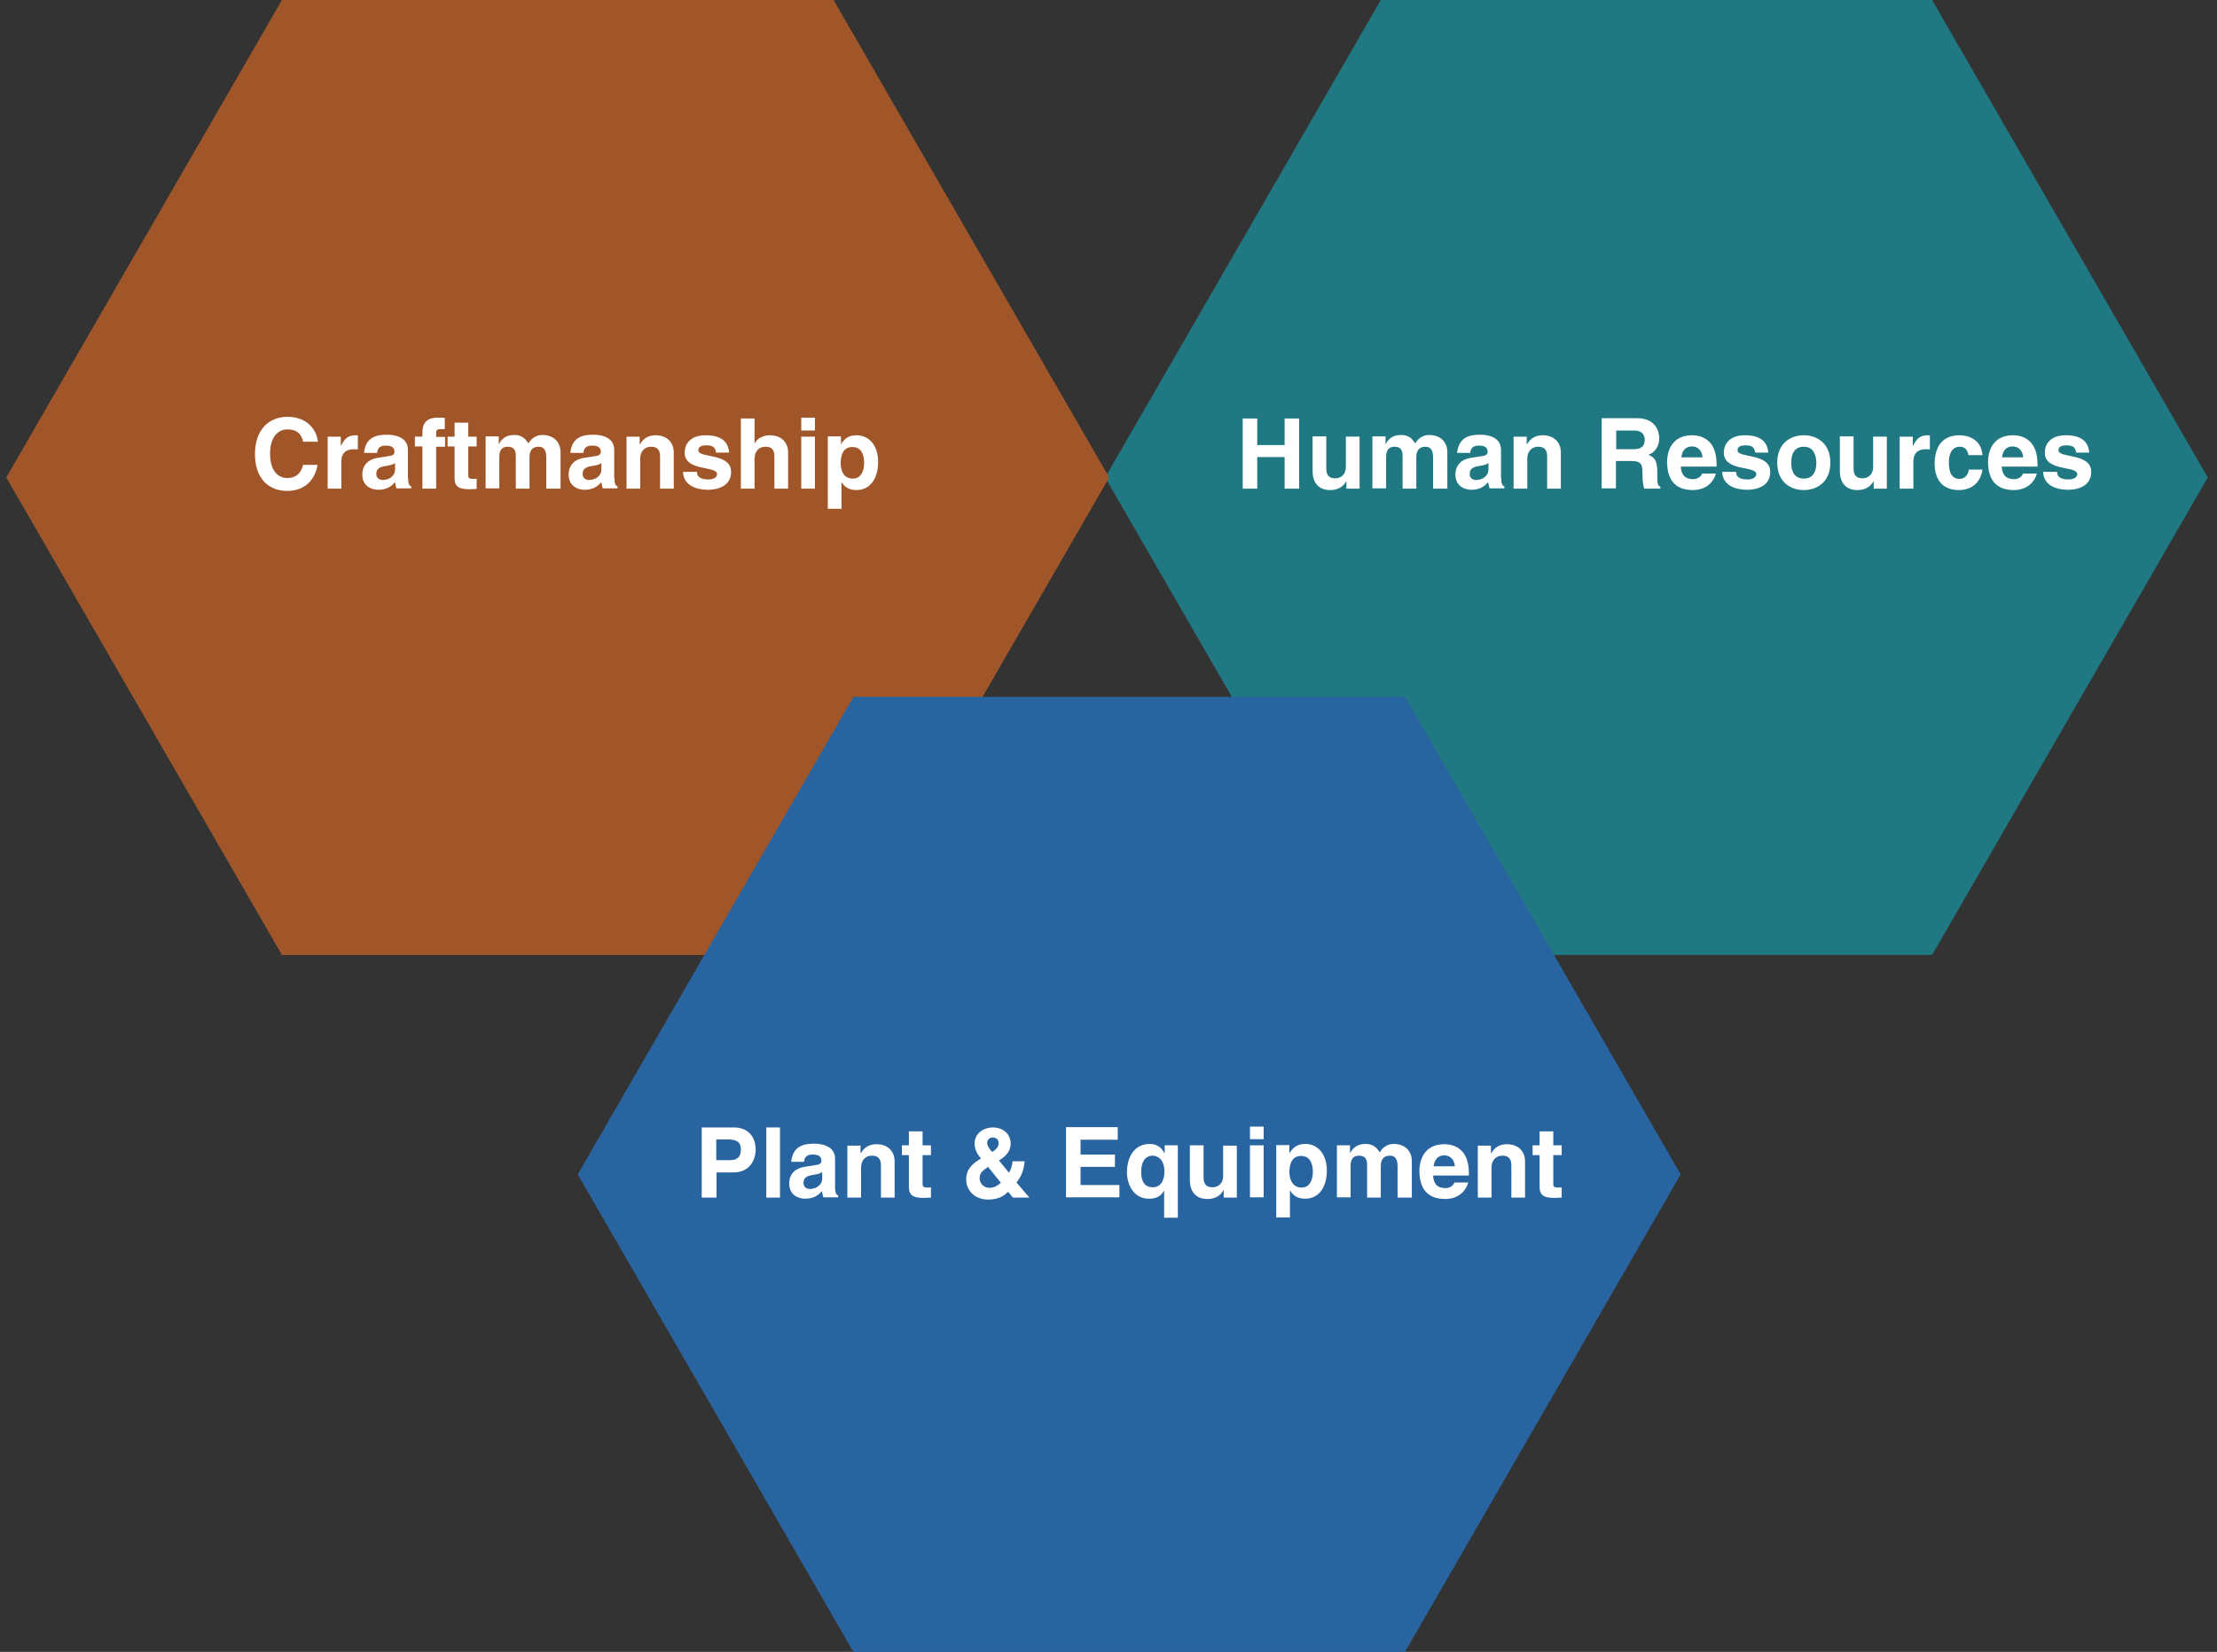 <?xml version="1.0" encoding="utf-8"?>
<!-- Generator: Adobe Illustrator 27.4.1, SVG Export Plug-In . SVG Version: 6.00 Build 0)  -->
<svg version="1.1" id="_レイヤー_2" xmlns="http://www.w3.org/2000/svg" xmlns:xlink="http://www.w3.org/1999/xlink" x="0px"
	 y="0px" viewBox="0 0 793 590.9" style="enable-background:new 0 0 793 590.9;" xml:space="preserve">
<rect x="0" y="0" width="793" height="590.9" fill="#333333" stroke="none"/>
<style type="text/css">
	.st0{fill:#A05628;}
	.st1{fill:#207883;}
	.st2{fill:#FFFFFF;}
	.st3{fill:#2864A0;}
</style>
<g>
	<polygon class="st0" points="298.1,0 100.9,0 2.3,170.8 100.9,341.6 298.1,341.6 396.7,170.8 	"/>
	<polygon class="st1" points="691.1,0 493.9,0 395.3,170.8 493.9,341.6 691.1,341.6 789.7,170.8 	"/>
	<polygon class="st0" points="298.1,0 100.9,0 2.3,170.8 100.9,341.6 298.1,341.6 396.7,170.8 	"/>
	<g>
		<g>
			<path class="st2" d="M108.4,157.9c-0.4-1.5-1.2-4.3-5.6-4.3c-2.5,0-6.2,1.7-6.2,8.8c0,4.5,1.8,8.6,6.2,8.6c2.9,0,4.9-1.6,5.6-4.7
				h5.2c-1,5.5-4.6,9.3-10.9,9.3c-6.7,0-11.5-4.5-11.5-13.2c0-8.8,5.1-13.3,11.6-13.3c7.5,0,10.6,5.2,10.9,8.9H108.4z"/>
			<path class="st2" d="M117.2,156.2h4.7v3.2h0.1c1-1.9,2.1-3.7,5.1-3.7c0.3,0,0.6,0,0.9,0.1v5c-0.4-0.1-0.9-0.1-1.4-0.1
				c-3.8,0-4.5,2.4-4.5,4.4v9.7h-4.9V156.2z"/>
			<path class="st2" d="M146,171.1c0,2.2,0.5,2.7,1.1,2.9v0.7h-5.3c-0.3-0.9-0.3-1.2-0.5-2.2c-1.1,1.2-2.7,2.7-6,2.7
				c-2.8,0-5.7-1.6-5.7-5.4c0-3.6,2.3-5.5,5.4-6l4.4-0.7c0.8-0.1,1.7-0.4,1.7-1.5c0-2.1-2-2.2-3.2-2.2c-2.5,0-2.9,1.5-3,2.6h-4.7
				c0.6-5.7,4.5-6.5,8.3-6.5c2.6,0,7.4,0.8,7.4,5.4V171.1z M141.2,165.7c-0.5,0.4-1.3,0.7-3.3,1c-1.8,0.3-3.3,0.8-3.3,2.8
				c0,1.7,1.3,2.2,2.3,2.2c2.2,0,4.4-1.4,4.4-3.7V165.7z"/>
			<path class="st2" d="M156,174.8h-4.9v-15.1h-2.7v-3.5h2.7v-1.5c0-3.9,2.1-5.3,5.5-5.3c1.4,0,2.1,0,2.5,0.1v4h-1.4
				c-1.7,0-1.7,0.5-1.7,2.1v0.7h3.2v3.5H156V174.8z"/>
			<path class="st2" d="M167.5,156.2h3v3.5h-3v10.1c0,1.1,0,1.5,2,1.5c0.3,0,0.7,0,1-0.1v3.7c-0.8,0-1.5,0.1-2.3,0.1h-0.6
				c-4.2,0-5-1.6-5-4v-11.3h-2.5v-3.5h2.5v-5h4.9V156.2z"/>
			<path class="st2" d="M200.3,174.8h-4.9v-11.3c0-2.8-1.2-3.7-2.7-3.7c-2.5,0-3.3,1.6-3.3,3.8v11.2h-4.9v-11.2c0-1.6,0-3.8-2.9-3.8
				c-2.3,0-3,1.6-3,3.6v11.3h-4.9v-18.6h4.7v2.7h0.1c0.6-1.2,2-3.2,5.3-3.2c2.7,0,3.9,1,5.2,3c0.6-0.9,2-3,5-3
				c3.6,0,6.5,2.1,6.5,6.2V174.8z"/>
			<path class="st2" d="M219.8,171.1c0,2.2,0.5,2.7,1.1,2.9v0.7h-5.3c-0.3-0.9-0.3-1.2-0.5-2.2c-1.1,1.2-2.7,2.7-6,2.7
				c-2.8,0-5.7-1.6-5.7-5.4c0-3.6,2.3-5.5,5.4-6l4.4-0.7c0.8-0.1,1.7-0.4,1.7-1.5c0-2.1-2-2.2-3.2-2.2c-2.5,0-2.9,1.5-3,2.6h-4.7
				c0.6-5.7,4.5-6.5,8.3-6.5c2.6,0,7.4,0.8,7.4,5.4V171.1z M215,165.7c-0.5,0.4-1.3,0.7-3.3,1c-1.8,0.3-3.3,0.8-3.3,2.8
				c0,1.7,1.3,2.2,2.3,2.2c2.2,0,4.4-1.4,4.4-3.7V165.7z"/>
			<path class="st2" d="M241,174.8h-4.9v-11.3c0-1.4-0.1-3.7-3.2-3.7c-2.2,0-3.9,1.5-3.9,4.3v10.7h-4.9v-18.6h4.7v2.7h0.1
				c0.7-1.1,2.1-3.2,5.6-3.2c3.6,0,6.5,2.1,6.5,6.2V174.8z"/>
			<path class="st2" d="M256.1,161.8c-0.2-1.2-0.6-2.5-3.3-2.5c-2.7,0-3,1-3,1.8c0,2.9,11.7,0.8,11.7,7.7c0,5.4-5.3,6.4-8.2,6.4
				c-4.2,0-8.8-1.5-9-6.4h5c0,1.6,1,2.7,4.1,2.7c2.5,0,3.1-1.2,3.1-1.9c0-3.1-11.6-0.8-11.6-7.7c0-2.7,1.7-6.2,7.5-6.2
				c3.6,0,8,0.9,8.4,6.2H256.1z"/>
			<path class="st2" d="M281.9,174.8H277v-11.3c0-1.4-0.1-3.7-3.2-3.7c-2.2,0-3.9,1.5-3.9,4.3v10.7h-4.9v-25.1h4.9v8.9h0.1
				c0.6-1.5,2.7-2.9,5.4-2.9c3.6,0,6.5,2.1,6.5,6.2V174.8z"/>
			<path class="st2" d="M291.5,154h-4.9v-4.6h4.9V154z M291.5,156.2v18.6h-4.9v-18.6H291.5z"/>
			<path class="st2" d="M300.8,158.9L300.8,158.9c1-1.5,2.3-3.2,5.6-3.2c4.1,0,7.7,3.2,7.7,9.6c0,5.1-2.3,10-7.8,10
				c-3.4,0-4.7-1.9-5.3-2.9H301v9.6h-4.9v-25.9h4.7V158.9z M305.1,171.2c3.2,0,4-3.4,4-5.6c0-2.9-1-5.7-4.2-5.7c-3.4,0-4.2,3-4.2,6
				C300.8,168.7,301.9,171.2,305.1,171.2z"/>
		</g>
	</g>
	<g>
		<g>
			<path class="st2" d="M449.7,163.5v11.3h-5.2v-25.1h5.2v9.5h9.8v-9.5h5.2v25.1h-5.2v-11.3H449.7z"/>
			<path class="st2" d="M486.3,174.8h-4.7v-2.6h-0.1c-1.1,2-3.1,3.1-5.7,3.1c-3.7,0-6.3-2.1-6.3-6.9v-12.3h4.9v11.6
				c0,2.9,1.7,3.4,3.2,3.4c1.6,0,3.8-0.9,3.8-4.2v-10.7h4.9V174.8z"/>
			<path class="st2" d="M517.5,174.8h-4.9v-11.3c0-2.8-1.2-3.7-2.7-3.7c-2.5,0-3.3,1.6-3.3,3.8v11.2h-4.9v-11.2c0-1.6,0-3.8-2.9-3.8
				c-2.3,0-3,1.6-3,3.6v11.3h-4.9v-18.6h4.7v2.7h0.1c0.6-1.2,2-3.2,5.3-3.2c2.7,0,3.9,1,5.2,3c0.6-0.9,2-3,5-3
				c3.6,0,6.5,2.1,6.5,6.2V174.8z"/>
			<path class="st2" d="M537,171.1c0,2.2,0.5,2.7,1.1,2.9v0.7h-5.3c-0.3-0.9-0.3-1.2-0.5-2.2c-1.1,1.2-2.7,2.7-6,2.7
				c-2.8,0-5.7-1.6-5.7-5.4c0-3.6,2.3-5.5,5.4-6l4.4-0.7c0.8-0.1,1.7-0.4,1.7-1.5c0-2.1-2-2.2-3.2-2.2c-2.5,0-2.9,1.5-3,2.6h-4.7
				c0.6-5.7,4.5-6.5,8.3-6.5c2.6,0,7.4,0.8,7.4,5.4V171.1z M532.3,165.7c-0.5,0.4-1.3,0.7-3.3,1c-1.8,0.3-3.3,0.8-3.3,2.8
				c0,1.7,1.3,2.2,2.3,2.2c2.2,0,4.4-1.4,4.4-3.7V165.7z"/>
			<path class="st2" d="M558.3,174.8h-4.9v-11.3c0-1.4-0.1-3.7-3.2-3.7c-2.2,0-3.9,1.5-3.9,4.3v10.7h-4.9v-18.6h4.7v2.7h0.1
				c0.7-1.1,2.1-3.2,5.6-3.2c3.6,0,6.5,2.1,6.5,6.2V174.8z"/>
			<path class="st2" d="M572.9,149.6h12.7c6.7,0,7.9,4.9,7.9,7.1c0,2.8-1.4,5.1-3.9,6c2.1,0.9,3.2,1.7,3.2,6.4c0,3.7,0,4.6,1.1,5
				v0.7h-5.8c-0.3-1.2-0.6-2.5-0.6-5.1c0-3.4-0.2-4.8-4.1-4.8h-5.4v9.8h-5.1V149.6z M584.2,160.7c2.7,0,4.1-0.9,4.1-3.4
				c0-1.3-0.6-3.3-3.7-3.3h-6.5v6.7H584.2z"/>
			<path class="st2" d="M613.8,169.3c-1.3,4.5-5,6-8.2,6c-5.3,0-9.3-2.5-9.3-10.2c0-2.2,0.8-9.4,8.9-9.4c3.7,0,8.8,1.8,8.8,10.3v0.9
				h-12.8c0.1,1.4,0.4,4.5,4.4,4.5c1.4,0,2.8-0.7,3.2-2H613.8z M609,163.6c-0.3-3-2.2-3.9-3.8-3.9c-2.3,0-3.5,1.5-3.8,3.9H609z"/>
			<path class="st2" d="M627.8,161.8c-0.2-1.2-0.6-2.5-3.3-2.5c-2.7,0-3,1-3,1.8c0,2.9,11.7,0.8,11.7,7.7c0,5.4-5.3,6.4-8.2,6.4
				c-4.2,0-8.8-1.5-9-6.4h5c0,1.6,1,2.7,4.1,2.7c2.5,0,3.1-1.2,3.1-1.9c0-3.1-11.6-0.8-11.6-7.7c0-2.7,1.7-6.2,7.5-6.2
				c3.6,0,8,0.9,8.4,6.2H627.8z"/>
			<path class="st2" d="M645.2,175.3c-5,0-9.5-3.1-9.5-9.8s4.5-9.8,9.5-9.8c5,0,9.5,3.1,9.5,9.8S650.2,175.3,645.2,175.3z
				 M645.2,159.8c-3.8,0-4.5,3.3-4.5,5.7c0,2.4,0.7,5.7,4.5,5.7s4.5-3.3,4.5-5.7C649.6,163.1,648.9,159.8,645.2,159.8z"/>
			<path class="st2" d="M674.9,174.8h-4.7v-2.6h-0.1c-1.1,2-3.1,3.1-5.7,3.1c-3.7,0-6.3-2.1-6.3-6.9v-12.3h4.9v11.6
				c0,2.9,1.7,3.4,3.2,3.4c1.6,0,3.8-0.9,3.8-4.2v-10.7h4.9V174.8z"/>
			<path class="st2" d="M679.5,156.2h4.7v3.2h0.1c1-1.9,2.1-3.7,5.1-3.7c0.3,0,0.6,0,0.9,0.1v5c-0.4-0.1-0.9-0.1-1.4-0.1
				c-3.8,0-4.5,2.4-4.5,4.4v9.7h-4.9V156.2z"/>
			<path class="st2" d="M709.1,168c-0.2,1.9-1.7,7.3-8.5,7.3c-7,0-8.6-5.4-8.6-9.3c0-6,2.6-10.3,8.9-10.3c2.9,0,7.8,1.3,8.2,7.1h-5
				c-0.2-1.2-0.9-3-3-3H701c-3.1,0-3.9,3.1-3.9,5.4c0,2,0.1,6.1,3.8,6.1c2.5,0,3.3-2.4,3.3-3.3H709.1z"/>
			<path class="st2" d="M728.6,169.3c-1.3,4.5-5,6-8.2,6c-5.3,0-9.3-2.5-9.3-10.2c0-2.2,0.8-9.4,8.9-9.4c3.7,0,8.8,1.8,8.8,10.3v0.9
				H716c0.1,1.4,0.4,4.5,4.4,4.5c1.4,0,2.8-0.7,3.2-2H728.6z M723.7,163.6c-0.3-3-2.2-3.9-3.8-3.9c-2.3,0-3.5,1.5-3.8,3.9H723.7z"/>
			<path class="st2" d="M742.6,161.8c-0.2-1.2-0.6-2.5-3.3-2.5c-2.7,0-3,1-3,1.8c0,2.9,11.7,0.8,11.7,7.7c0,5.4-5.3,6.4-8.2,6.4
				c-4.2,0-8.8-1.5-9-6.4h5c0,1.6,1,2.7,4.1,2.7c2.5,0,3.1-1.2,3.1-1.9c0-3.1-11.6-0.8-11.6-7.7c0-2.7,1.7-6.2,7.5-6.2
				c3.6,0,8,0.9,8.4,6.2H742.6z"/>
		</g>
	</g>
	<polygon class="st3" points="502.5,249.3 305.3,249.3 206.7,420.1 305.3,590.9 502.5,590.9 601.1,420.1 	"/>
	<polygon class="st3" points="502.5,249.3 305.3,249.3 206.7,420.1 305.3,590.9 502.5,590.9 601.1,420.1 	"/>
	<g>
		<g>
			<path class="st2" d="M256.2,428.4H251v-25.1h11.5c4.9,0,7.8,3.1,7.8,8.1c0,2.3-1.3,8-8,8h-6V428.4z M261.1,415
				c3.9,0,3.9-2.8,3.9-3.9c0-2.5-1.4-3.5-4.6-3.5h-4.2v7.4H261.1z"/>
			<path class="st2" d="M279,428.4h-4.9v-25.1h4.9V428.4z"/>
			<path class="st2" d="M298.7,424.7c0,2.2,0.5,2.7,1.1,2.9v0.7h-5.3c-0.3-0.9-0.3-1.2-0.5-2.2c-1.1,1.2-2.7,2.7-6,2.7
				c-2.8,0-5.7-1.6-5.7-5.4c0-3.6,2.3-5.5,5.4-6l4.4-0.7c0.8-0.1,1.7-0.4,1.7-1.5c0-2.1-2-2.2-3.2-2.2c-2.5,0-2.9,1.5-3,2.6H283
				c0.6-5.7,4.5-6.5,8.3-6.5c2.6,0,7.4,0.8,7.4,5.4V424.7z M294,419.3c-0.5,0.4-1.3,0.7-3.3,1c-1.8,0.3-3.3,0.8-3.3,2.8
				c0,1.7,1.3,2.2,2.3,2.2c2.2,0,4.4-1.4,4.4-3.7V419.3z"/>
			<path class="st2" d="M320,428.4h-4.9v-11.3c0-1.4-0.1-3.7-3.2-3.7c-2.2,0-3.9,1.5-3.9,4.3v10.7h-4.9v-18.6h4.7v2.7h0.1
				c0.7-1.1,2.1-3.2,5.6-3.2c3.6,0,6.5,2.1,6.5,6.2V428.4z"/>
			<path class="st2" d="M330,409.7h3v3.5h-3v10.1c0,1.1,0,1.5,2,1.5c0.3,0,0.7,0,1-0.1v3.7c-0.8,0-1.5,0.1-2.3,0.1h-0.6
				c-4.2,0-5-1.6-5-4v-11.3h-2.5v-3.5h2.5v-5h4.9V409.7z"/>
			<path class="st2" d="M368.2,428.4h-5.9l-1.7-2.1c-1.5,1.5-3.4,2.8-7.2,2.8c-4.8,0-7.8-3.4-7.8-7.1c0-2.4,0.7-4.8,4.8-7.3l0.5-0.3
				c-1.1-1.2-2.3-3.1-2.3-5.3c0-3.4,2.8-5.8,6.7-5.8c2.8,0,6.2,1.8,6.2,5.8c0,3.5-3.1,5.4-4.2,6l3.6,4.4c0.6-1,1.1-2.2,1.3-4.1h4.3
				c-0.3,3.4-1.2,5.4-2.9,7.6L368.2,428.4z M353.4,417.4c-2.1,1.5-3,2.2-3,4.2c0,1,0.8,3.3,3.7,3.3c1.6,0,3-1,3.9-1.8L353.4,417.4z
				 M355.1,406.9c-1.1,0-2,0.7-2,2c0,0.8,0.6,1.9,1.8,3.2c1.3-0.8,2.3-1.8,2.3-3.1C357.2,407.6,356.3,406.9,355.1,406.9z"/>
			<path class="st2" d="M399.8,407.7h-13.3v5.3h12.3v4.4h-12.3v6.5h13.9v4.4h-19.1v-25.1h18.5V407.7z"/>
			<path class="st2" d="M421.3,409.7v25.9h-4.9v-9.6h-0.1c-1,1.9-2.8,2.8-5.3,2.8c-5.8,0-7.9-5.5-7.9-9.4c0-5.2,2.4-10.2,8.2-10.2
				c3.2,0,4.5,2,5.2,3.3h0.1v-2.8H421.3z M412.4,424.7c2.3,0,4.1-1.8,4.1-5.6c0-5.1-3.2-5.7-4.2-5.7c-1.9,0-4.1,1.2-4.1,5.9
				C408.2,422.7,409.5,424.7,412.4,424.7z"/>
			<path class="st2" d="M442.4,428.4h-4.7v-2.6h-0.1c-1.1,2-3.1,3.1-5.7,3.1c-3.7,0-6.3-2.1-6.3-6.9v-12.3h4.9v11.6
				c0,2.9,1.7,3.4,3.2,3.4c1.6,0,3.8-0.9,3.8-4.2v-10.7h4.9V428.4z"/>
			<path class="st2" d="M452,407.5h-4.9V403h4.9V407.5z M452,409.7v18.6h-4.9v-18.6H452z"/>
			<path class="st2" d="M461.3,412.4L461.3,412.4c1-1.5,2.3-3.2,5.6-3.2c4.1,0,7.7,3.2,7.7,9.6c0,5.1-2.3,10-7.8,10
				c-3.4,0-4.7-1.9-5.3-2.9h-0.1v9.6h-4.9v-25.9h4.7V412.4z M465.6,424.8c3.2,0,4-3.4,4-5.6c0-2.9-1-5.7-4.2-5.7c-3.4,0-4.2,3-4.2,6
				C461.3,422.2,462.5,424.8,465.6,424.8z"/>
			<path class="st2" d="M504.8,428.4h-4.9v-11.3c0-2.8-1.2-3.7-2.7-3.7c-2.5,0-3.3,1.6-3.3,3.8v11.2H489v-11.2c0-1.6,0-3.8-2.9-3.8
				c-2.3,0-3,1.6-3,3.6v11.3h-4.9v-18.6h4.7v2.7h0.1c0.6-1.2,2-3.2,5.3-3.2c2.7,0,3.9,1,5.2,3c0.6-0.9,2-3,5-3
				c3.6,0,6.5,2.1,6.5,6.2V428.4z"/>
			<path class="st2" d="M525.2,422.9c-1.3,4.5-5,6-8.2,6c-5.3,0-9.3-2.5-9.3-10.2c0-2.2,0.8-9.4,8.9-9.4c3.7,0,8.8,1.8,8.8,10.3v0.9
				h-12.8c0.1,1.4,0.4,4.5,4.4,4.5c1.4,0,2.8-0.7,3.2-2H525.2z M520.4,417.2c-0.3-3-2.2-3.9-3.8-3.9c-2.3,0-3.5,1.5-3.8,3.9H520.4z"
				/>
			<path class="st2" d="M545.5,428.4h-4.9v-11.3c0-1.4-0.1-3.7-3.2-3.7c-2.2,0-3.9,1.5-3.9,4.3v10.7h-4.9v-18.6h4.7v2.7h0.1
				c0.7-1.1,2.1-3.2,5.6-3.2c3.6,0,6.5,2.1,6.5,6.2V428.4z"/>
			<path class="st2" d="M555.6,409.7h3v3.5h-3v10.1c0,1.1,0,1.5,2,1.5c0.3,0,0.7,0,1-0.1v3.7c-0.8,0-1.5,0.1-2.3,0.1h-0.6
				c-4.2,0-5-1.6-5-4v-11.3h-2.5v-3.5h2.5v-5h4.9V409.7z"/>
		</g>
	</g>
</g>
</svg>

